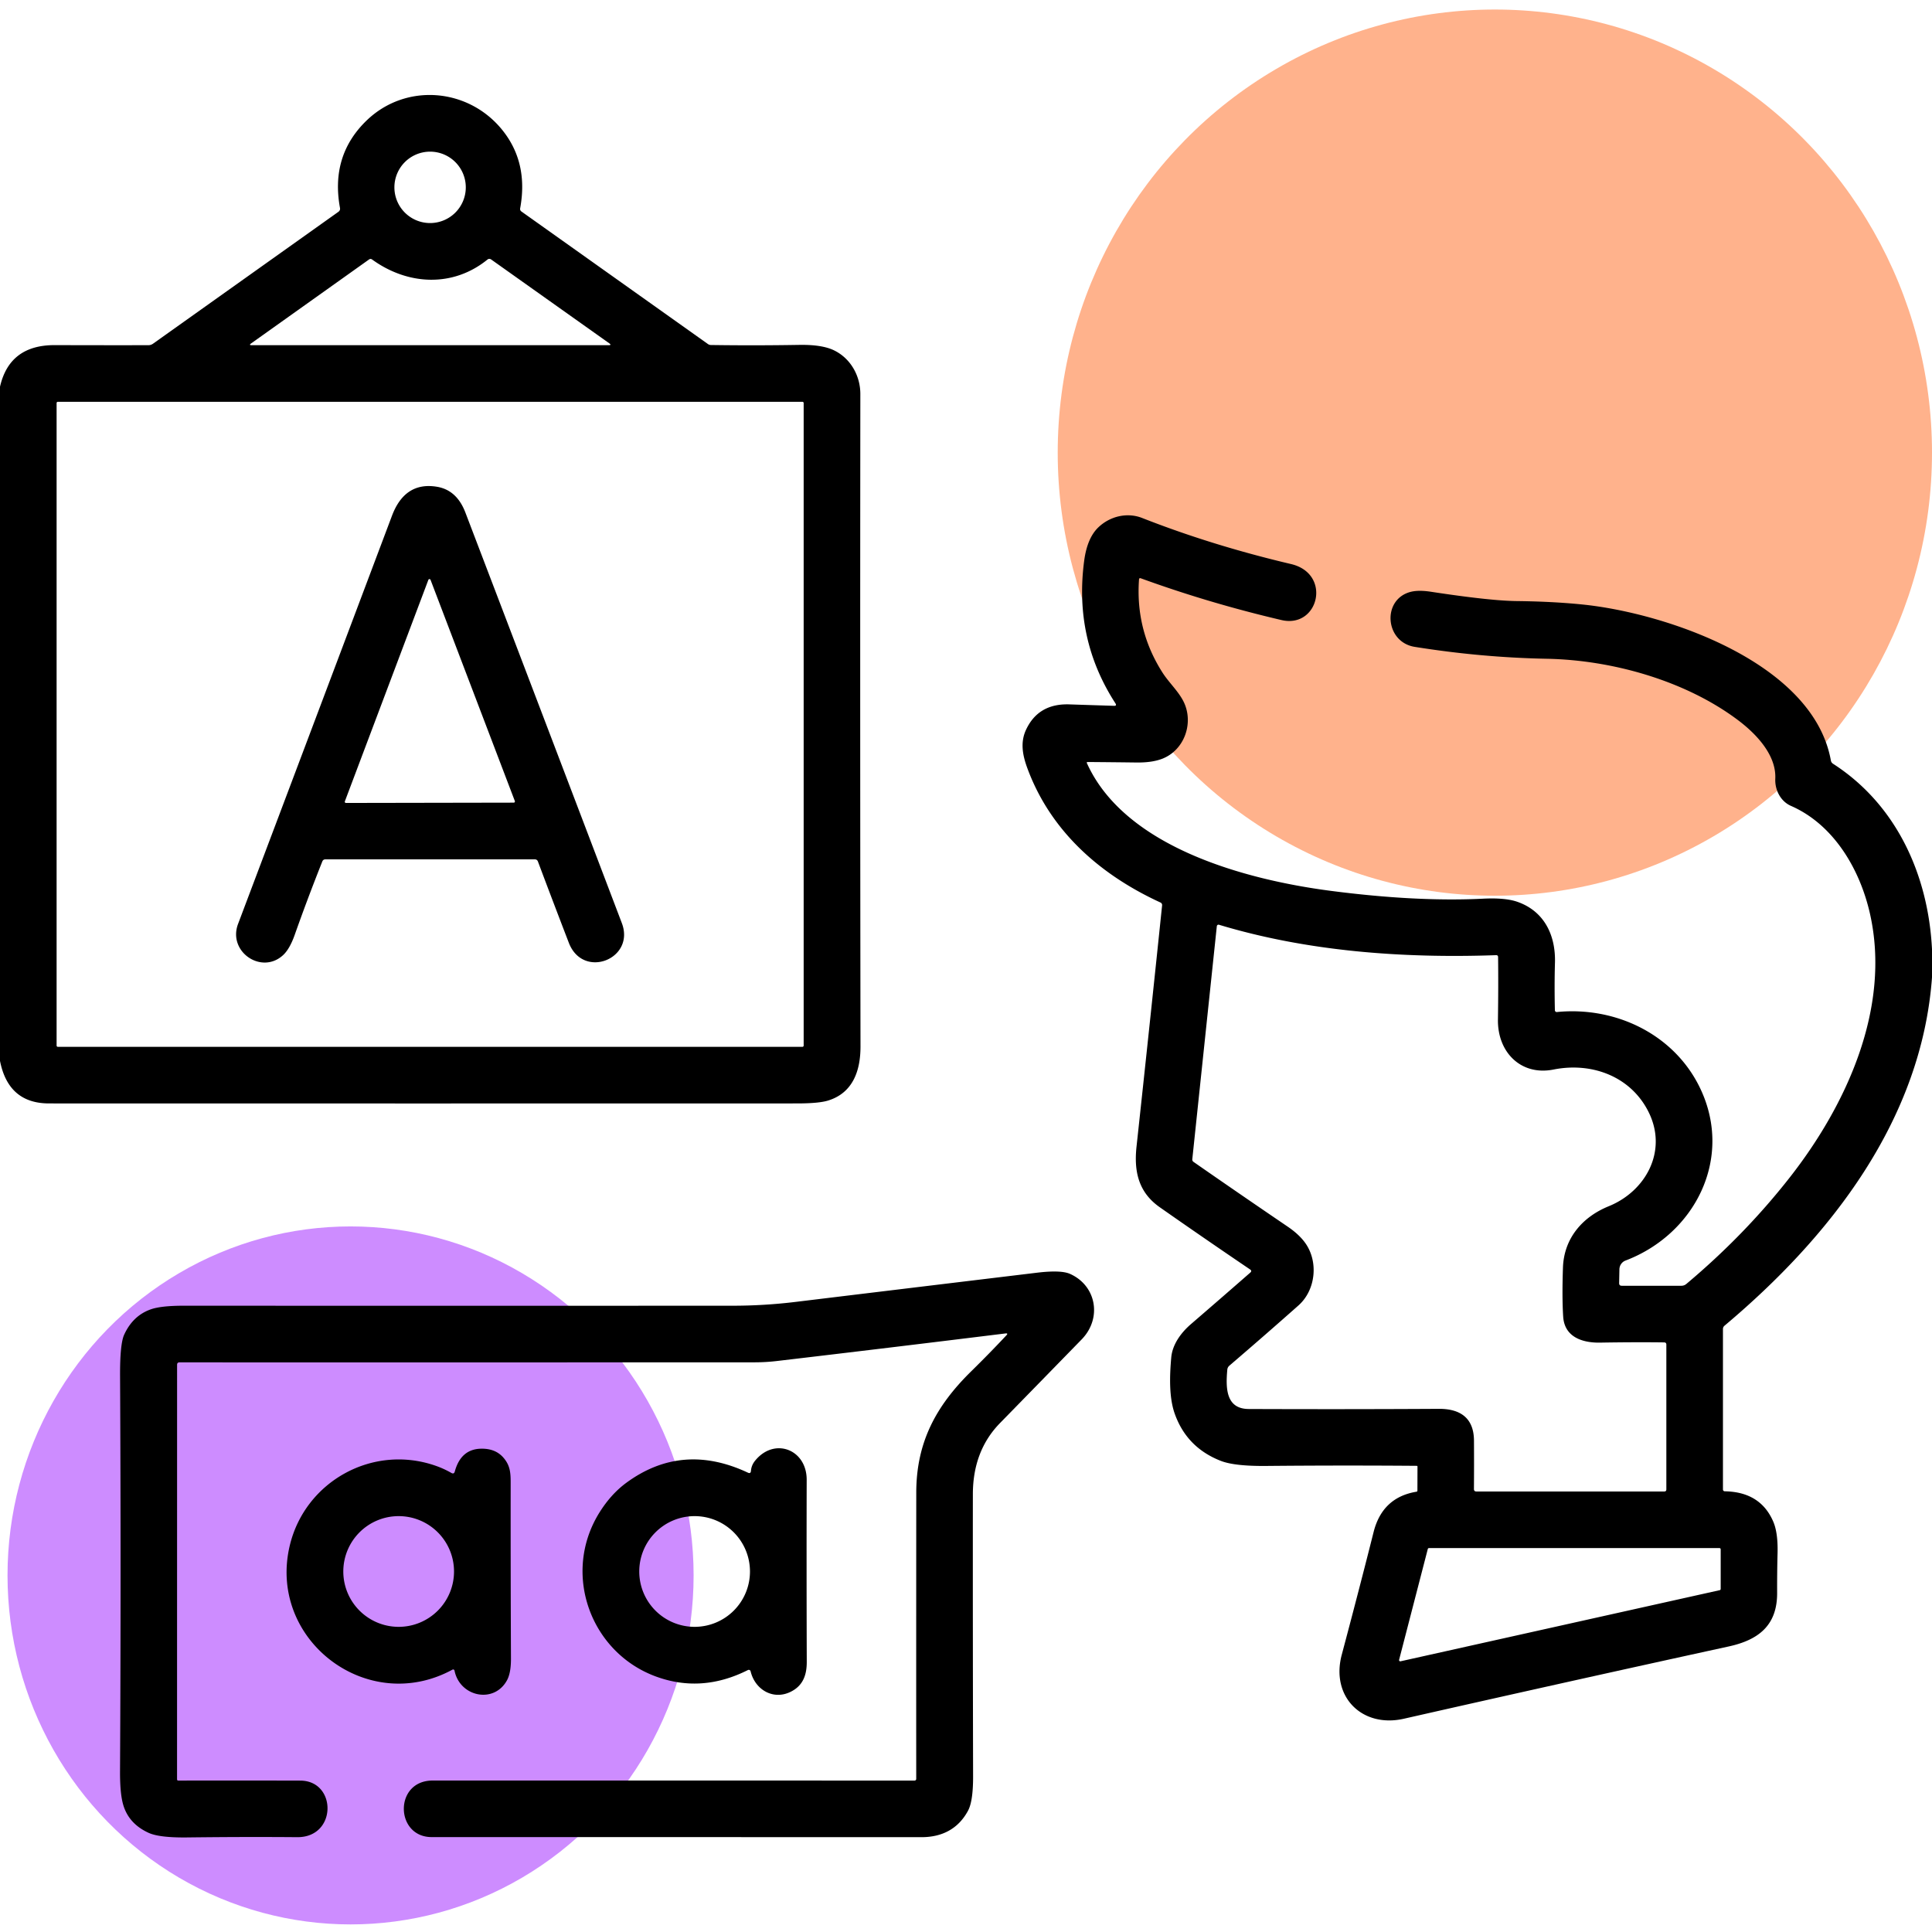 <svg xmlns:inkscape="http://www.inkscape.org/namespaces/inkscape" xmlns:sodipodi="http://sodipodi.sourceforge.net/DTD/sodipodi-0.dtd" xmlns="http://www.w3.org/2000/svg" xmlns:svg="http://www.w3.org/2000/svg" viewBox="0.00 0.00 512.00 512.00" id="svg6" sodipodi:docname="speech-therapy.svg" inkscape:version="1.3 (0e150ed6c4, 2023-07-21)"><defs id="defs6"></defs><path fill="#000000" d="   M 0.00 281.15   L 0.00 102.49   Q 2.52 91.43 14.51 91.46   Q 26.99 91.50 39.32 91.48   Q 40.00 91.48 40.56 91.08   L 89.67 56.14   Q 90.22 55.75 90.10 55.10   Q 87.54 41.18 97.20 31.89   C 107.51 21.99 123.88 23.25 132.94 34.24   Q 140.10 42.93 137.85 55.19   Q 137.75 55.74 138.20 56.06   L 187.59 91.16   Q 187.95 91.42 188.39 91.43   Q 199.87 91.60 211.83 91.40   Q 217.91 91.30 221.10 92.88   C 225.45 95.03 228.01 99.61 228.00 104.44   Q 227.91 191.18 228.04 277.33   C 228.05 283.97 225.89 289.64 219.51 291.64   Q 217.04 292.42 211.25 292.42   Q 112.12 292.45 13.00 292.42   Q 2.22 292.42 0.00 281.15   Z   M 123.44 49.65   A 9.46 9.46 0.0 0 0 113.98 40.19   A 9.46 9.46 0.0 0 0 104.52 49.65   A 9.46 9.46 0.0 0 0 113.98 59.11   A 9.46 9.46 0.0 0 0 123.44 49.65   Z   M 129.14 68.82   C 119.96 76.24 108.00 75.58 98.61 68.77   Q 98.20 68.48 97.79 68.77   L 66.55 91.01   Q 65.88 91.48 66.70 91.48   L 161.30 91.48   Q 162.17 91.48 161.46 90.98   L 130.20 68.79   Q 129.66 68.40 129.14 68.82   Z   M 212.98 106.81   A 0.33 0.33 0.0 0 0 212.65 106.48   L 15.33 106.48   A 0.33 0.33 0.0 0 0 15.00 106.81   L 15.00 277.09   A 0.33 0.33 0.0 0 0 15.33 277.42   L 212.65 277.42   A 0.33 0.33 0.0 0 0 212.98 277.09   L 212.98 106.81   Z" id="path1"></path><path fill="#000000" d="   M 85.41 228.31   Q 81.44 238.29 78.09 247.78   Q 76.77 251.49 75.04 253.10   C 69.35 258.39 60.30 252.24 63.09 244.85   Q 82.75 192.79 103.87 136.70   Q 107.29 127.61 115.76 128.99   Q 121.05 129.85 123.33 135.82   Q 143.56 188.80 164.79 244.62   C 168.42 254.16 154.52 259.64 150.75 249.86   Q 146.37 238.48 142.56 228.32   Q 142.34 227.74 141.73 227.74   L 86.24 227.74   Q 85.63 227.74 85.41 228.31   Z   M 91.39 212.37   A 0.31 0.31 0.0 0 0 91.68 212.79   L 136.15 212.71   A 0.31 0.31 0.0 0 0 136.44 212.29   L 114.10 153.67   A 0.31 0.31 0.0 0 0 113.52 153.67   L 91.39 212.37   Z" id="path2"></path><ellipse style="opacity:0.45;fill:#ff5600;fill-opacity:1;stroke:#ff5600;stroke-width:0;stroke-linecap:round;stroke-linejoin:round" id="path7" cx="396.153" cy="119.951" rx="115.847" ry="117.425"></ellipse><path fill="#000000" d="   M 512.00 251.53   L 512.00 259.02   C 509.24 296.77 485.16 327.67 457.03 351.31   Q 456.60 351.67 456.60 352.24   L 456.60 394.73   A 0.48 0.48 0.0 0 0 457.07 395.21   Q 466.52 395.36 469.92 403.22   Q 471.22 406.21 471.07 411.72   Q 470.94 416.67 470.96 422.14   C 470.99 430.77 466.00 434.61 458.12 436.33   Q 415.24 445.69 372.05 455.48   C 361.00 457.99 352.61 449.69 355.58 438.52   Q 360.39 420.44 364.01 406.04   Q 366.33 396.81 375.38 395.32   Q 375.63 395.28 375.63 395.02   L 375.65 388.66   Q 375.65 388.46 375.45 388.46   Q 355.96 388.30 335.58 388.49   Q 327.16 388.57 323.51 387.14   Q 314.44 383.59 311.28 374.54   C 309.76 370.17 309.98 364.42 310.39 359.77   C 310.69 356.30 312.97 353.19 315.61 350.91   Q 323.59 344.03 331.34 337.25   Q 331.85 336.80 331.29 336.42   Q 318.98 328.08 307.36 319.94   C 301.69 315.97 300.48 310.42 301.19 303.86   Q 304.79 270.60 307.97 239.92   A 0.74 0.74 0.0 0 0 307.55 239.18   C 291.39 231.77 278.29 220.11 272.20 203.42   C 271.01 200.15 270.36 196.76 271.88 193.46   Q 275.14 186.39 283.40 186.67   Q 290.00 186.89 295.22 187.05   Q 296.04 187.08 295.59 186.38   C 288.24 175.00 285.47 162.50 287.32 148.59   Q 288.13 142.54 291.11 139.72   C 294.20 136.79 298.72 135.72 302.68 137.27   Q 321.22 144.55 342.14 149.48   C 353.02 152.05 349.48 166.63 339.60 164.32   Q 320.41 159.83 302.34 153.26   Q 301.88 153.10 301.85 153.58   Q 300.89 167.01 308.09 178.27   C 309.96 181.18 312.81 183.65 314.03 186.77   C 316.18 192.26 313.62 198.88 308.03 201.07   Q 305.31 202.13 301.14 202.07   Q 294.80 201.99 288.19 201.94   A 0.19 0.18 78.8 0 0 288.02 202.20   C 298.05 224.50 329.93 233.14 352.79 236.10   Q 375.40 239.03 393.02 238.16   Q 398.89 237.87 402.09 238.98   C 409.14 241.42 412.30 247.71 412.08 255.15   Q 411.91 261.12 412.06 267.73   A 0.49 0.48 86.1 0 0 412.59 268.20   C 428.24 266.65 443.85 274.18 450.64 288.57   C 459.36 307.04 449.18 327.06 430.78 334.06   A 2.54 2.52 80.1 0 0 429.16 336.38   L 429.09 340.03   Q 429.07 340.74 429.78 340.74   L 445.58 340.74   Q 446.33 340.74 446.90 340.26   Q 462.32 327.32 474.27 312.08   C 489.36 292.84 501.18 267.06 495.56 242.14   C 492.89 230.32 485.96 218.53 474.63 213.57   C 471.87 212.36 470.33 209.35 470.47 206.35   C 470.76 199.99 465.28 194.34 460.45 190.74   C 446.70 180.46 427.43 174.92 409.94 174.58   C 398.16 174.35 386.75 173.31 374.94 171.43   C 366.91 170.16 366.17 158.64 374.01 156.81   Q 376.05 156.34 379.20 156.82   Q 394.94 159.22 401.97 159.29   Q 411.42 159.40 419.19 160.18   C 441.38 162.39 480.53 175.58 485.20 201.54   Q 485.30 202.09 485.77 202.40   C 502.62 213.24 511.00 231.89 512.00 251.53   Z   M 414.20 335.92   C 414.47 328.14 419.37 322.50 426.32 319.67   C 436.16 315.67 441.90 305.12 437.02 294.96   C 432.45 285.44 422.11 281.37 411.69 283.44   C 403.07 285.15 396.84 278.85 396.97 270.22   Q 397.10 261.16 397.01 253.64   Q 397.00 253.11 396.47 253.13   C 371.40 254.01 346.25 252.07 323.05 245.07   A 0.45 0.45 0.0 0 0 322.47 245.45   L 315.97 307.21   A 0.74 0.73 -69.5 0 0 316.28 307.90   Q 327.33 315.60 341.25 325.07   Q 344.22 327.09 345.83 329.30   C 349.46 334.26 348.73 341.86 344.09 345.97   Q 334.97 354.06 325.79 361.92   Q 325.31 362.34 325.25 362.97   C 324.81 367.85 324.85 373.37 330.92 373.40   Q 356.55 373.50 381.33 373.36   C 386.75 373.33 390.58 375.59 390.62 381.76   Q 390.66 388.68 390.61 394.61   Q 390.61 395.26 391.26 395.26   L 441.04 395.26   Q 441.60 395.26 441.60 394.71   L 441.60 356.34   Q 441.60 355.76 441.02 355.75   Q 433.46 355.65 423.99 355.81   C 419.14 355.88 414.60 354.21 414.26 348.94   Q 413.93 343.75 414.20 335.92   Z   M 378.69 410.26   A 0.32 0.32 0.0 0 0 378.38 410.50   L 370.78 439.86   A 0.32 0.32 0.0 0 0 371.16 440.26   L 455.75 421.41   A 0.32 0.32 0.0 0 0 456.00 421.09   L 456.00 410.58   A 0.32 0.32 0.0 0 0 455.68 410.26   L 378.69 410.26   Z" id="path3"></path><ellipse style="opacity:0.45;fill:#9000ff;fill-opacity:1;stroke:#ff5600;stroke-width:0;stroke-linecap:round;stroke-linejoin:round" id="path7-3" cx="92.903" cy="417.502" rx="90.91" ry="92.488"></ellipse><path fill="#000000" d="   M 266.69 353.89   Q 267.28 353.27 266.43 353.38   Q 235.66 357.18 205.99 360.67   Q 202.99 361.03 199.96 361.03   Q 123.48 361.06 47.57 361.04   Q 46.93 361.04 46.93 361.69   L 46.92 471.52   Q 46.92 471.87 47.27 471.87   Q 63.57 471.84 79.57 471.88   C 89.31 471.90 89.36 486.97 78.75 486.87   Q 65.46 486.75 49.48 486.94   Q 42.23 487.02 39.38 485.72   Q 33.87 483.20 32.52 477.80   Q 31.78 474.84 31.81 469.38   Q 32.09 416.76 31.82 364.80   Q 31.77 356.20 32.90 353.72   Q 35.21 348.66 39.96 346.99   Q 42.68 346.03 48.64 346.03   Q 120.38 346.06 194.12 346.03   Q 202.50 346.03 210.82 345.02   Q 242.88 341.13 274.82 337.28   Q 281.14 336.52 283.56 337.59   C 290.60 340.73 292.08 349.38 286.66 354.95   Q 275.57 366.33 265.03 377.11   Q 257.83 384.47 257.82 395.98   Q 257.79 431.44 257.88 470.81   Q 257.89 477.34 256.54 479.85   C 253.91 484.75 249.54 486.87 244.20 486.87   Q 178.95 486.85 114.41 486.85   C 104.67 486.85 104.36 471.86 114.67 471.86   Q 179.61 471.86 242.37 471.87   A 0.44 0.44 0.0 0 0 242.81 471.43   Q 242.79 435.45 242.82 395.55   C 242.83 382.15 248.11 372.52 257.36 363.43   Q 262.16 358.72 266.69 353.89   Z" id="path4"></path><path fill="#000000" d="   M 120.53 389.95   Q 122.17 383.96 127.60 383.92   Q 131.31 383.88 133.40 386.28   C 135.42 388.60 135.33 390.76 135.33 393.80   Q 135.31 416.85 135.41 439.51   Q 135.43 443.31 134.37 445.27   C 130.94 451.61 121.84 449.69 120.45 442.72   A 0.37 0.37 0.0 0 0 119.91 442.47   C 97.27 454.81 70.77 434.45 76.82 409.47   C 80.93 392.51 98.92 382.52 115.67 388.52   Q 117.71 389.25 119.61 390.34   Q 120.32 390.74 120.53 389.95   Z   M 120.32 416.46   A 14.67 14.67 0.0 0 0 105.65 401.79   A 14.67 14.67 0.0 0 0 90.98 416.46   A 14.67 14.67 0.0 0 0 105.65 431.13   A 14.67 14.67 0.0 0 0 120.32 416.46   Z" id="path5"></path><path fill="#000000" d="   M 199.01 389.80   Q 199.13 388.28 200.14 387.06   C 205.25 380.82 213.80 384.11 213.78 392.16   Q 213.72 414.79 213.80 440.43   C 213.81 443.96 212.75 446.75 209.56 448.33   C 204.91 450.65 200.07 447.78 198.92 442.91   A 0.51 0.50 -20.3 0 0 198.20 442.58   Q 185.94 448.76 173.77 444.27   C 156.46 437.88 148.86 417.00 158.80 400.93   Q 161.86 396.00 165.92 393.00   Q 180.74 382.08 198.20 390.27   Q 198.94 390.62 199.01 389.80   Z   M 198.75 416.46   A 14.67 14.67 0.0 0 0 184.08 401.79   A 14.67 14.67 0.0 0 0 169.41 416.46   A 14.67 14.67 0.0 0 0 184.08 431.13   A 14.67 14.67 0.0 0 0 198.75 416.46   Z" id="path6"></path></svg>